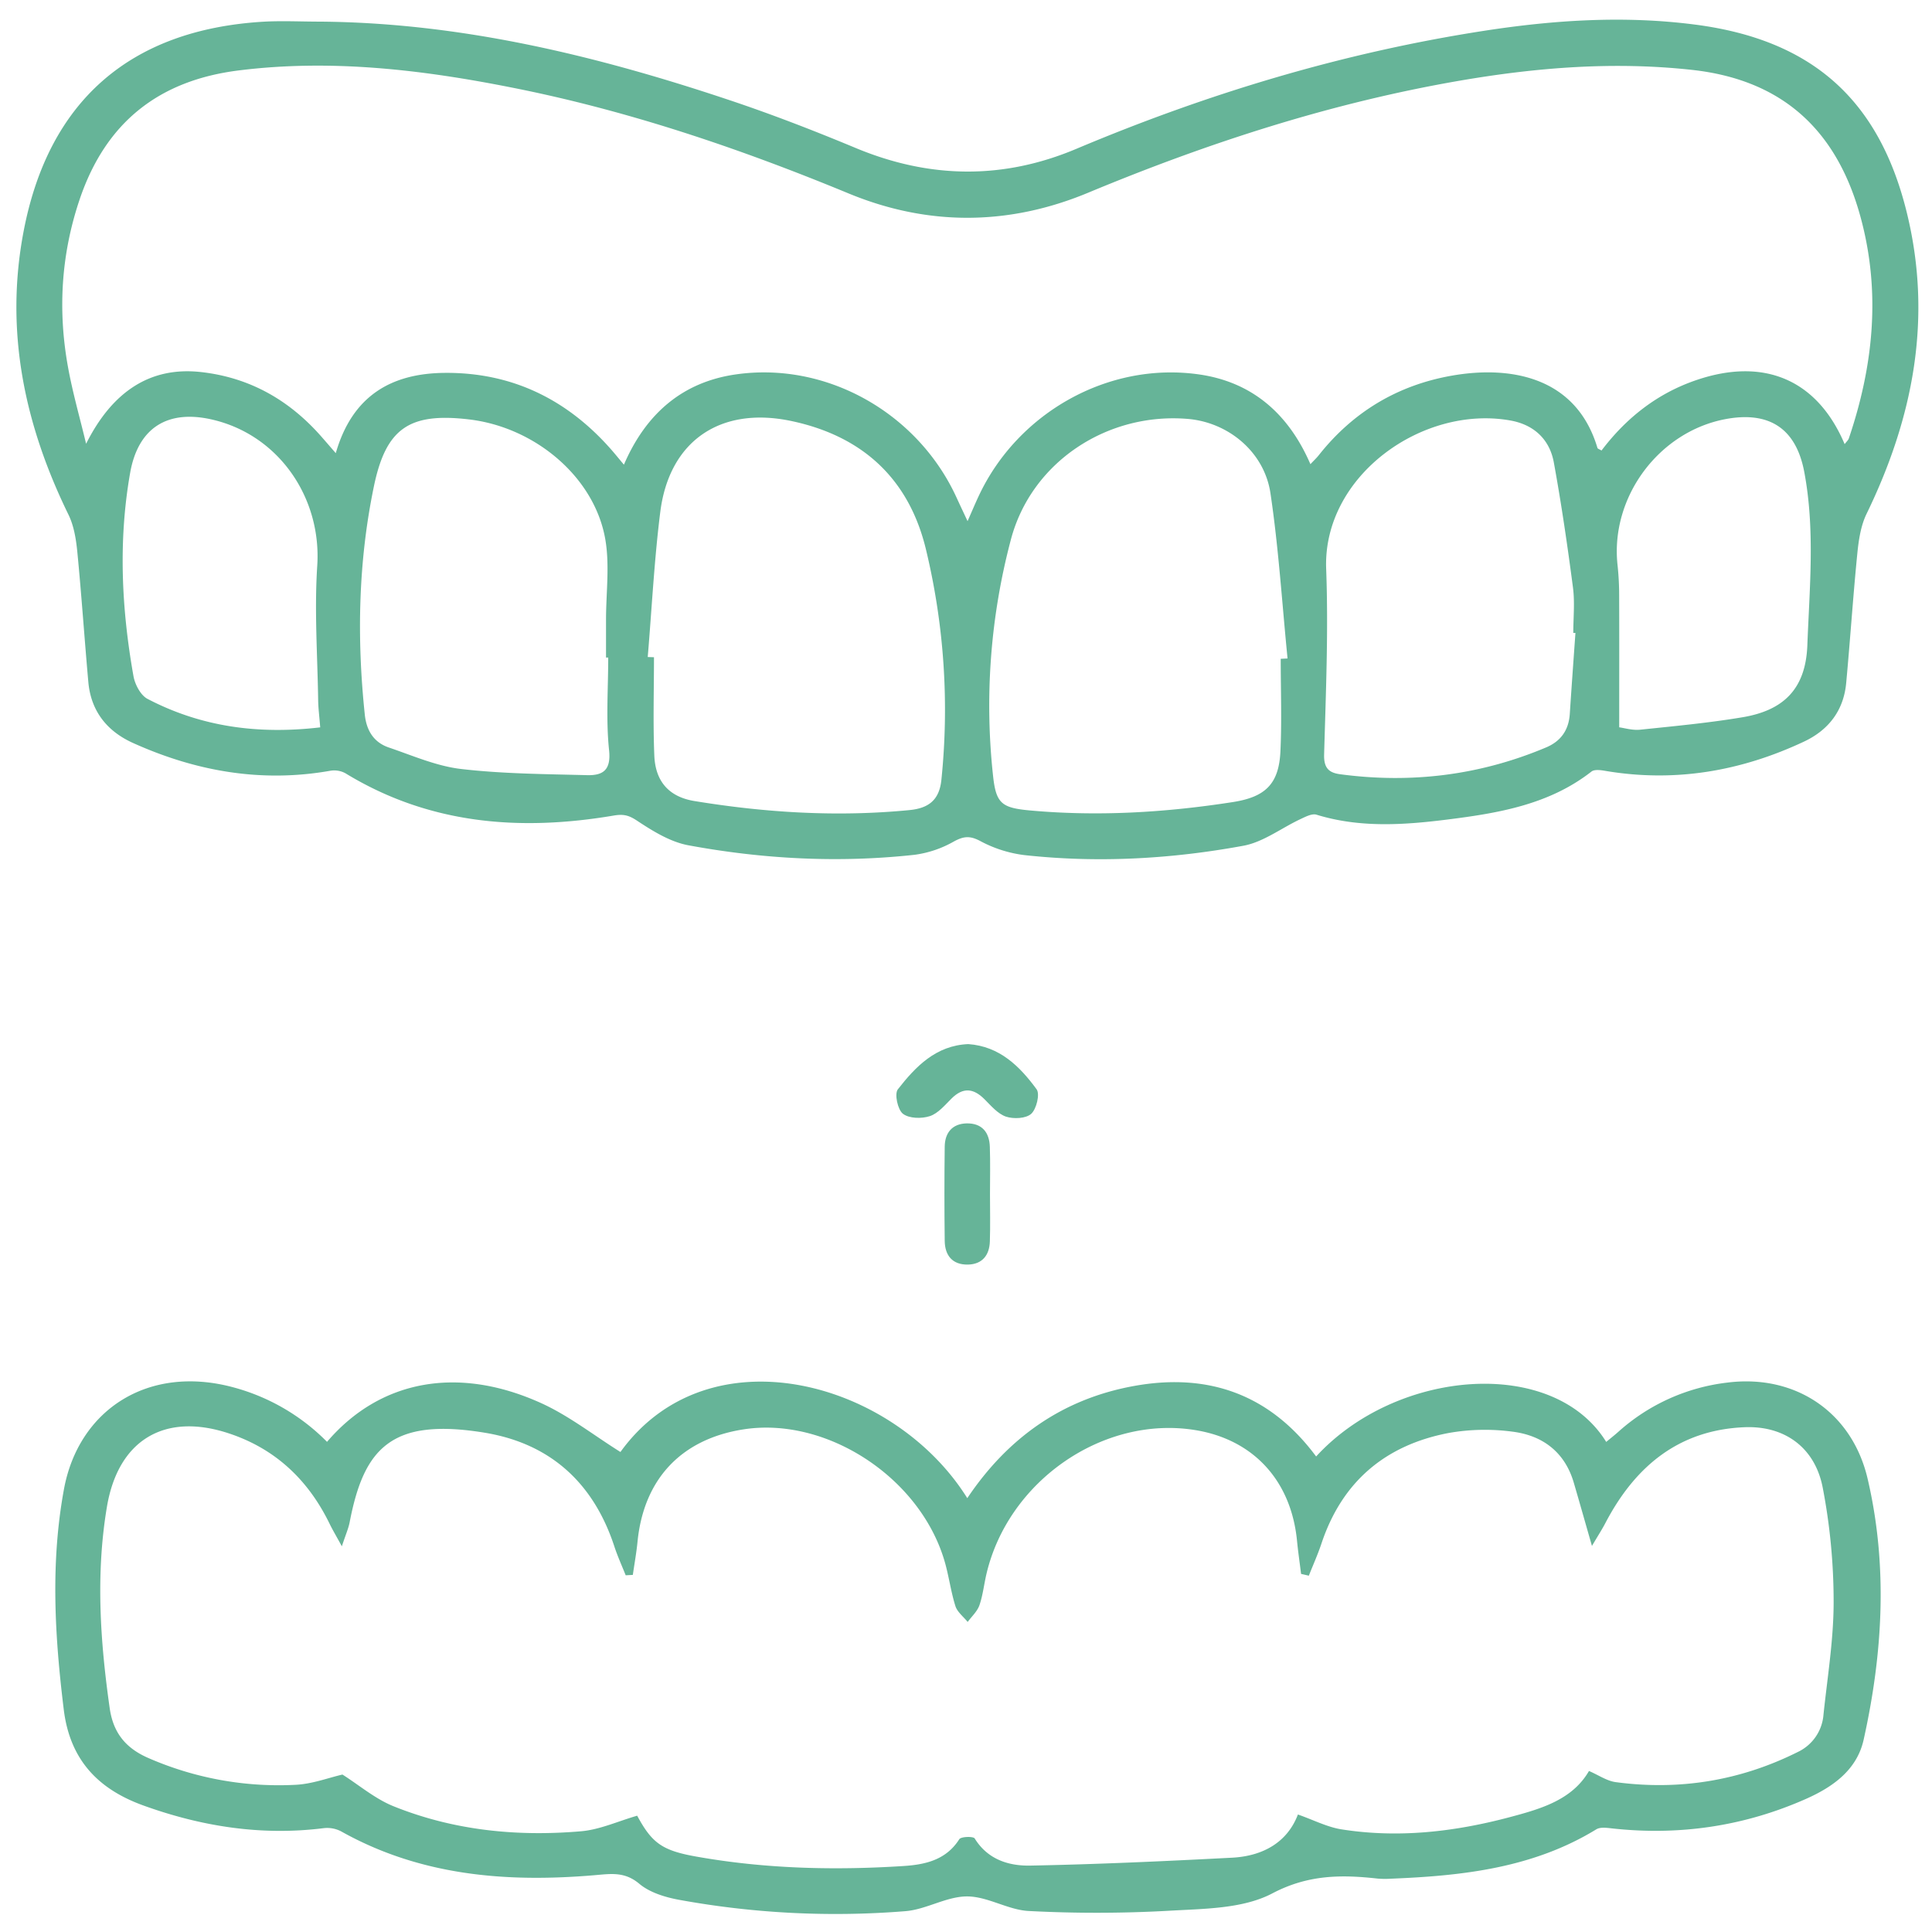 <svg id="Capa_1" data-name="Capa 1" xmlns="http://www.w3.org/2000/svg" viewBox="0 0 1080 1080"><defs><style>.cls-1{fill:#66b498;}</style></defs><title>invisaling-Impressions-retainers-dental-mate-cabo-green</title><path class="cls-1" d="M178.81,12.09C257.54,12.7,333.06,31,407.2,55.78c24,8,47.73,17.2,71.12,26.94,41.21,17.18,82.25,17.81,123.35.49C675,52.3,750.73,29.42,829.48,17.24c39.16-6.06,78.52-8.62,118.07-3.49,65,8.42,102.8,41.61,118.37,105.11,14.46,58.92,3.63,114.62-22.47,168.32-3.23,6.63-4.42,14.56-5.17,22-2.41,24.18-4,48.45-6.25,72.65-1.43,15.37-9.85,26.28-23.6,32.74-35.35,16.6-72.29,22.93-111.11,16.34-2.51-.43-6-.91-7.67.39-23.91,18.7-52.58,23.33-81.27,26.92-24.12,3-48.49,4.58-72.44-2.8-2.53-.79-6.21,1.18-9.06,2.51-10.65,5-20.69,12.81-31.82,14.85-40.37,7.43-81.27,9.71-122.22,5.25A70.34,70.34,0,0,1,548,470.16c-5.92-3.16-9.46-2.69-15,.36a60.2,60.2,0,0,1-21.78,7.32c-42.36,4.63-84.64,2.42-126.42-5.32-10.2-1.89-20-8-28.9-13.89-4.66-3.07-7.67-3.61-13-2.7-52.51,8.86-103.13,4.85-149.84-23.69a13.16,13.16,0,0,0-8.43-1.38c-38.46,6.79-75.06.34-110.25-15.52-14.54-6.55-23.55-17.81-25-34.08-2.17-24.21-3.79-48.47-6.15-72.65-.7-7.12-1.88-14.68-5-21-24.51-50.17-35.63-102.36-25.09-158,13.83-73,59.46-113,134-117.47C157.62,11.54,168.23,12.09,178.81,12.09Zm852.36,236.19c1.13-1.5,2-2.24,2.33-3.17,13.77-40.65,18-81.89,6.55-123.8-13.14-48.18-43.28-76.68-94.26-82.25-43.61-4.77-86.64-1.36-129.55,6-71.9,12.37-140.78,34.72-208,62.69-44.34,18.45-89.48,18.74-133.9.37C413.25,82.88,351,61.77,286.08,48.94c-50.36-10-101-16-152.46-9.59-44.83,5.55-74.43,29.05-89,71.84C34.16,142,32.24,173.34,38,205.12c2.61,14.45,6.71,28.64,10.13,42.95,14.77-29.45,36.06-43.2,64.12-40.1,27.22,3,49.41,15.62,67.36,36.05,2.39,2.71,4.74,5.45,8.09,9.3,9.25-32.16,31.11-44.62,60.87-44.88,37.52-.32,68.34,14.74,93,42.75,2.28,2.59,4.45,5.29,7.2,8.57,12.26-28.43,32.64-46.17,62.53-50.46,50.88-7.32,101.84,21.63,123.45,68.92,1.8,3.93,3.66,7.84,6.12,13.11,2.58-5.82,4.32-10,6.23-14.05,21.79-46.63,72.48-75.14,123-68,29.93,4.23,50.24,22.07,62.43,50.2,1.86-2,3.39-3.39,4.66-5,19.22-24.3,44.24-39.24,74.58-44.52,32.61-5.68,69.36.6,81.21,40.44.14.46,1.05.69,2.28,1.44,13.82-18.23,31.21-32,53.23-39.44C986.15,199.64,1015.87,212.2,1031.17,248.28Zm-669.08,119,3.49.12c0,18.33-.57,36.69.19,55,.6,14.63,8.39,23.08,22.38,25.38,39.84,6.53,79.9,9,120.21,5.07,10.31-1,16.65-5.23,17.87-16.79a382.58,382.58,0,0,0-8.44-128.19c-9.37-40-35.48-64.08-75.42-72.52-39.76-8.4-68.27,11.19-73.27,50.83C365.72,313.06,364.36,340.22,362.09,367.26Zm353.84,1,3.82-.2c-3.07-30.83-5-61.84-9.57-92.44-3.49-23.17-23.7-39.57-46.15-41.46-45.11-3.8-87.62,24.16-99,67.68A362.07,362.07,0,0,0,555.16,434c1.64,15.06,4.86,17.55,20.09,19,38.17,3.52,76.09,1.25,113.89-4.63,18.08-2.81,25.76-10,26.62-28.29C716.58,402.82,715.93,385.52,715.93,368.24Zm164.75-14.46-1.2,0c0-8.47.91-17.06-.18-25.39-3.06-23.36-6.46-46.7-10.69-69.87-2.36-13-11.18-21.16-24.27-23.5-49.15-8.8-105,31-103,83.07,1.29,34.51-.18,69.14-1.15,103.69-.21,7.59,2.73,10.19,9.08,11,39.65,5.28,78,.59,115-15,8.3-3.49,12.64-9.72,13.25-18.68C878.51,384,879.61,368.9,880.68,353.78ZM340,367.58h-1.23V346.41c0-15.14,2.16-30.68-.48-45.35-6.21-34.54-39.28-62.29-76.17-66.61-33.2-3.89-46.36,4.82-53.13,37.52-8.73,42.1-9.56,84.68-5.08,127.41.94,9,5,15.6,13.44,18.48,13.3,4.52,26.59,10.38,40.32,12,23.3,2.72,46.94,2.85,70.45,3.46,8.6.22,13.57-2.49,12.36-13.93C338.68,402.28,340,384.86,340,367.58Zm-161,39c-.49-6.27-1.09-10.78-1.15-15.3-.37-25-2.15-50.11-.51-75,2.5-38-21.43-73-58.51-81.68-25.1-5.89-41.64,4.46-46.09,29.8C66.07,302.36,67.92,340.3,74.62,378c.83,4.64,4,10.67,7.85,12.68C112.37,406.31,144.31,410.67,179,406.6Zm726.15,0c2.82.35,7.39,1.78,11.76,1.32,19.2-2,38.46-3.79,57.47-7,22.08-3.78,35-15.23,35.94-40.21,1.23-32.44,4.37-64.77-1.75-97-4.59-24.13-19.48-33.9-43.7-29.46C927.29,241.15,900,278,904.23,316a161.38,161.38,0,0,1,.89,16.89C905.21,356.82,905.15,380.72,905.15,406.62Z"/><path class="cls-1" d="M182.81,806c29.42-34.42,72.8-42.81,119.45-21.76,15.72,7.09,29.66,18.11,44.57,27.43,49.3-68.25,152.84-39.93,193.89,25.81,22.82-34,53.62-55.7,93.77-62.81,41.65-7.38,75.77,5.22,101.24,39.51,44.74-48.85,132.41-56.22,162.15-8.14,2.41-2,4.78-3.85,7-5.85a110.34,110.34,0,0,1,60.79-27.32c37.78-4.76,69.61,16.36,78.35,53.79,11.35,48.61,8.52,97.46-2.23,145.83-3.76,16.92-17.18,26.38-32,33-34.56,15.35-70.8,20.74-108.44,16.62-3-.33-6.72-.89-9,.49-35.33,21.64-74.73,26-114.82,27.6a49.51,49.51,0,0,1-7.41-.06c-20.3-2.25-38.86-2.26-58.87,8.27-16.49,8.68-38.29,8.57-57.89,9.72a727,727,0,0,1-78.26.13c-11.62-.58-23-8.15-34.52-8.15s-22.86,7.35-34.53,8.25A486.28,486.28,0,0,1,379.57,1062c-7.79-1.44-16.4-4.06-22.25-9-8.24-6.91-16-5.5-25.24-4.73-49.22,4.15-97.19.27-141.49-24.58a16.85,16.85,0,0,0-9.72-1.73c-34.73,4.35-68.24-.93-100.83-12.72-25.11-9.09-40.94-25.4-44.4-53.59-5.05-41.19-7.48-82,.12-123.21,8.2-44.39,47.06-69.8,94.75-56.89A115.6,115.6,0,0,1,182.81,806Zm548.86,74.82-4.36-1c-.76-6.18-1.66-12.34-2.27-18.53-3.3-33.59-24.31-56.51-56.76-61.84-51.34-8.42-104.58,28.2-116.85,80.41-1.37,5.83-2,11.9-3.93,17.5-1.21,3.45-4.31,6.24-6.56,9.32-2.36-2.94-5.82-5.54-6.87-8.9-2.63-8.37-3.69-17.23-6.22-25.65-14-46.56-66-80.29-112.18-73.11-34.82,5.4-55.85,27.78-59.3,62.9-.61,6.18-1.73,12.31-2.61,18.46l-4,.22c-2.12-5.36-4.53-10.62-6.32-16.09C331.81,829,307.66,807,271.15,800.93c-52.85-8.75-67.8,9.14-75.69,50-.67,3.49-2.18,6.82-4.36,13.47-3.37-6.18-5.25-9.29-6.82-12.54-12-24.68-30.52-42.16-56.71-50.71-35.83-11.7-61.54,4-67.79,41.12C53.44,880,56,917.47,61.34,955c2,13.84,9.08,22.23,21.36,27.64a182,182,0,0,0,82.46,15.08c9.4-.43,18.66-4,26.28-5.73,9.33,5.92,18.22,13.55,28.5,17.7,33.63,13.56,69.05,17.09,104.93,14,10.45-.91,20.56-5.6,31.32-8.7,8.22,15.24,13.89,19.44,32.86,22.82,38.43,6.86,77.18,7.81,116,5.31,12.05-.78,23.79-3.3,31.2-15,1-1.48,7.84-1.67,8.62-.4,7.25,11.76,19,15.38,31,15.16,37.66-.71,75.31-2.46,112.93-4.42,17.28-.91,30.86-8.66,36.74-24.14,8.63,3,16.25,7,24.3,8.29,31.85,5.05,63.32,1.4,94.24-6.84,17.34-4.62,34.82-9.63,44.17-25.78,5.39,2.32,10,5.58,15,6.24,35.53,4.75,69.52-.78,101.65-16.82a25.18,25.18,0,0,0,14.43-20.83c2.2-21,5.7-42.1,5.68-63.14a336.58,336.58,0,0,0-6.13-64c-4.36-22.3-21.31-34.55-43.73-33.61-36.82,1.53-61.23,22-77.74,53.58-1.78,3.41-3.88,6.65-7.5,12.78-4-13.94-7-24.57-10.11-35.2-5-17.27-17.47-26.58-34.38-28.69a116.16,116.16,0,0,0-35.66.76c-35.38,6.76-59.63,27.23-71.13,62C736.61,869.08,734,874.87,731.67,880.77Z"/><path class="cls-1" d="M541.28,583.66c17.51,1.22,28.77,12.42,38.19,25.26,1.95,2.66-.07,11-3,13.69s-9.9,3-14.13,1.59c-4.64-1.59-8.42-6.17-12.15-9.87-6.15-6.08-11.9-6.55-18.24-.28-3.74,3.7-7.52,8.34-12.16,9.87s-11.61,1.35-15.06-1.32c-2.93-2.28-4.82-11.12-2.83-13.66C511.87,596.18,523.21,584.4,541.28,583.66Z"/><path class="cls-1" d="M553.41,667.57c0,8.78.22,17.57-.07,26.34-.24,7.7-4.17,12.81-12.24,13-8.61.16-12.89-5-13-13.25q-.32-26.34,0-52.68c.1-7.72,4.16-12.79,12.23-13,8.61-.16,12.78,5,13,13.24C553.62,650,553.42,658.79,553.41,667.57Z"/></svg>